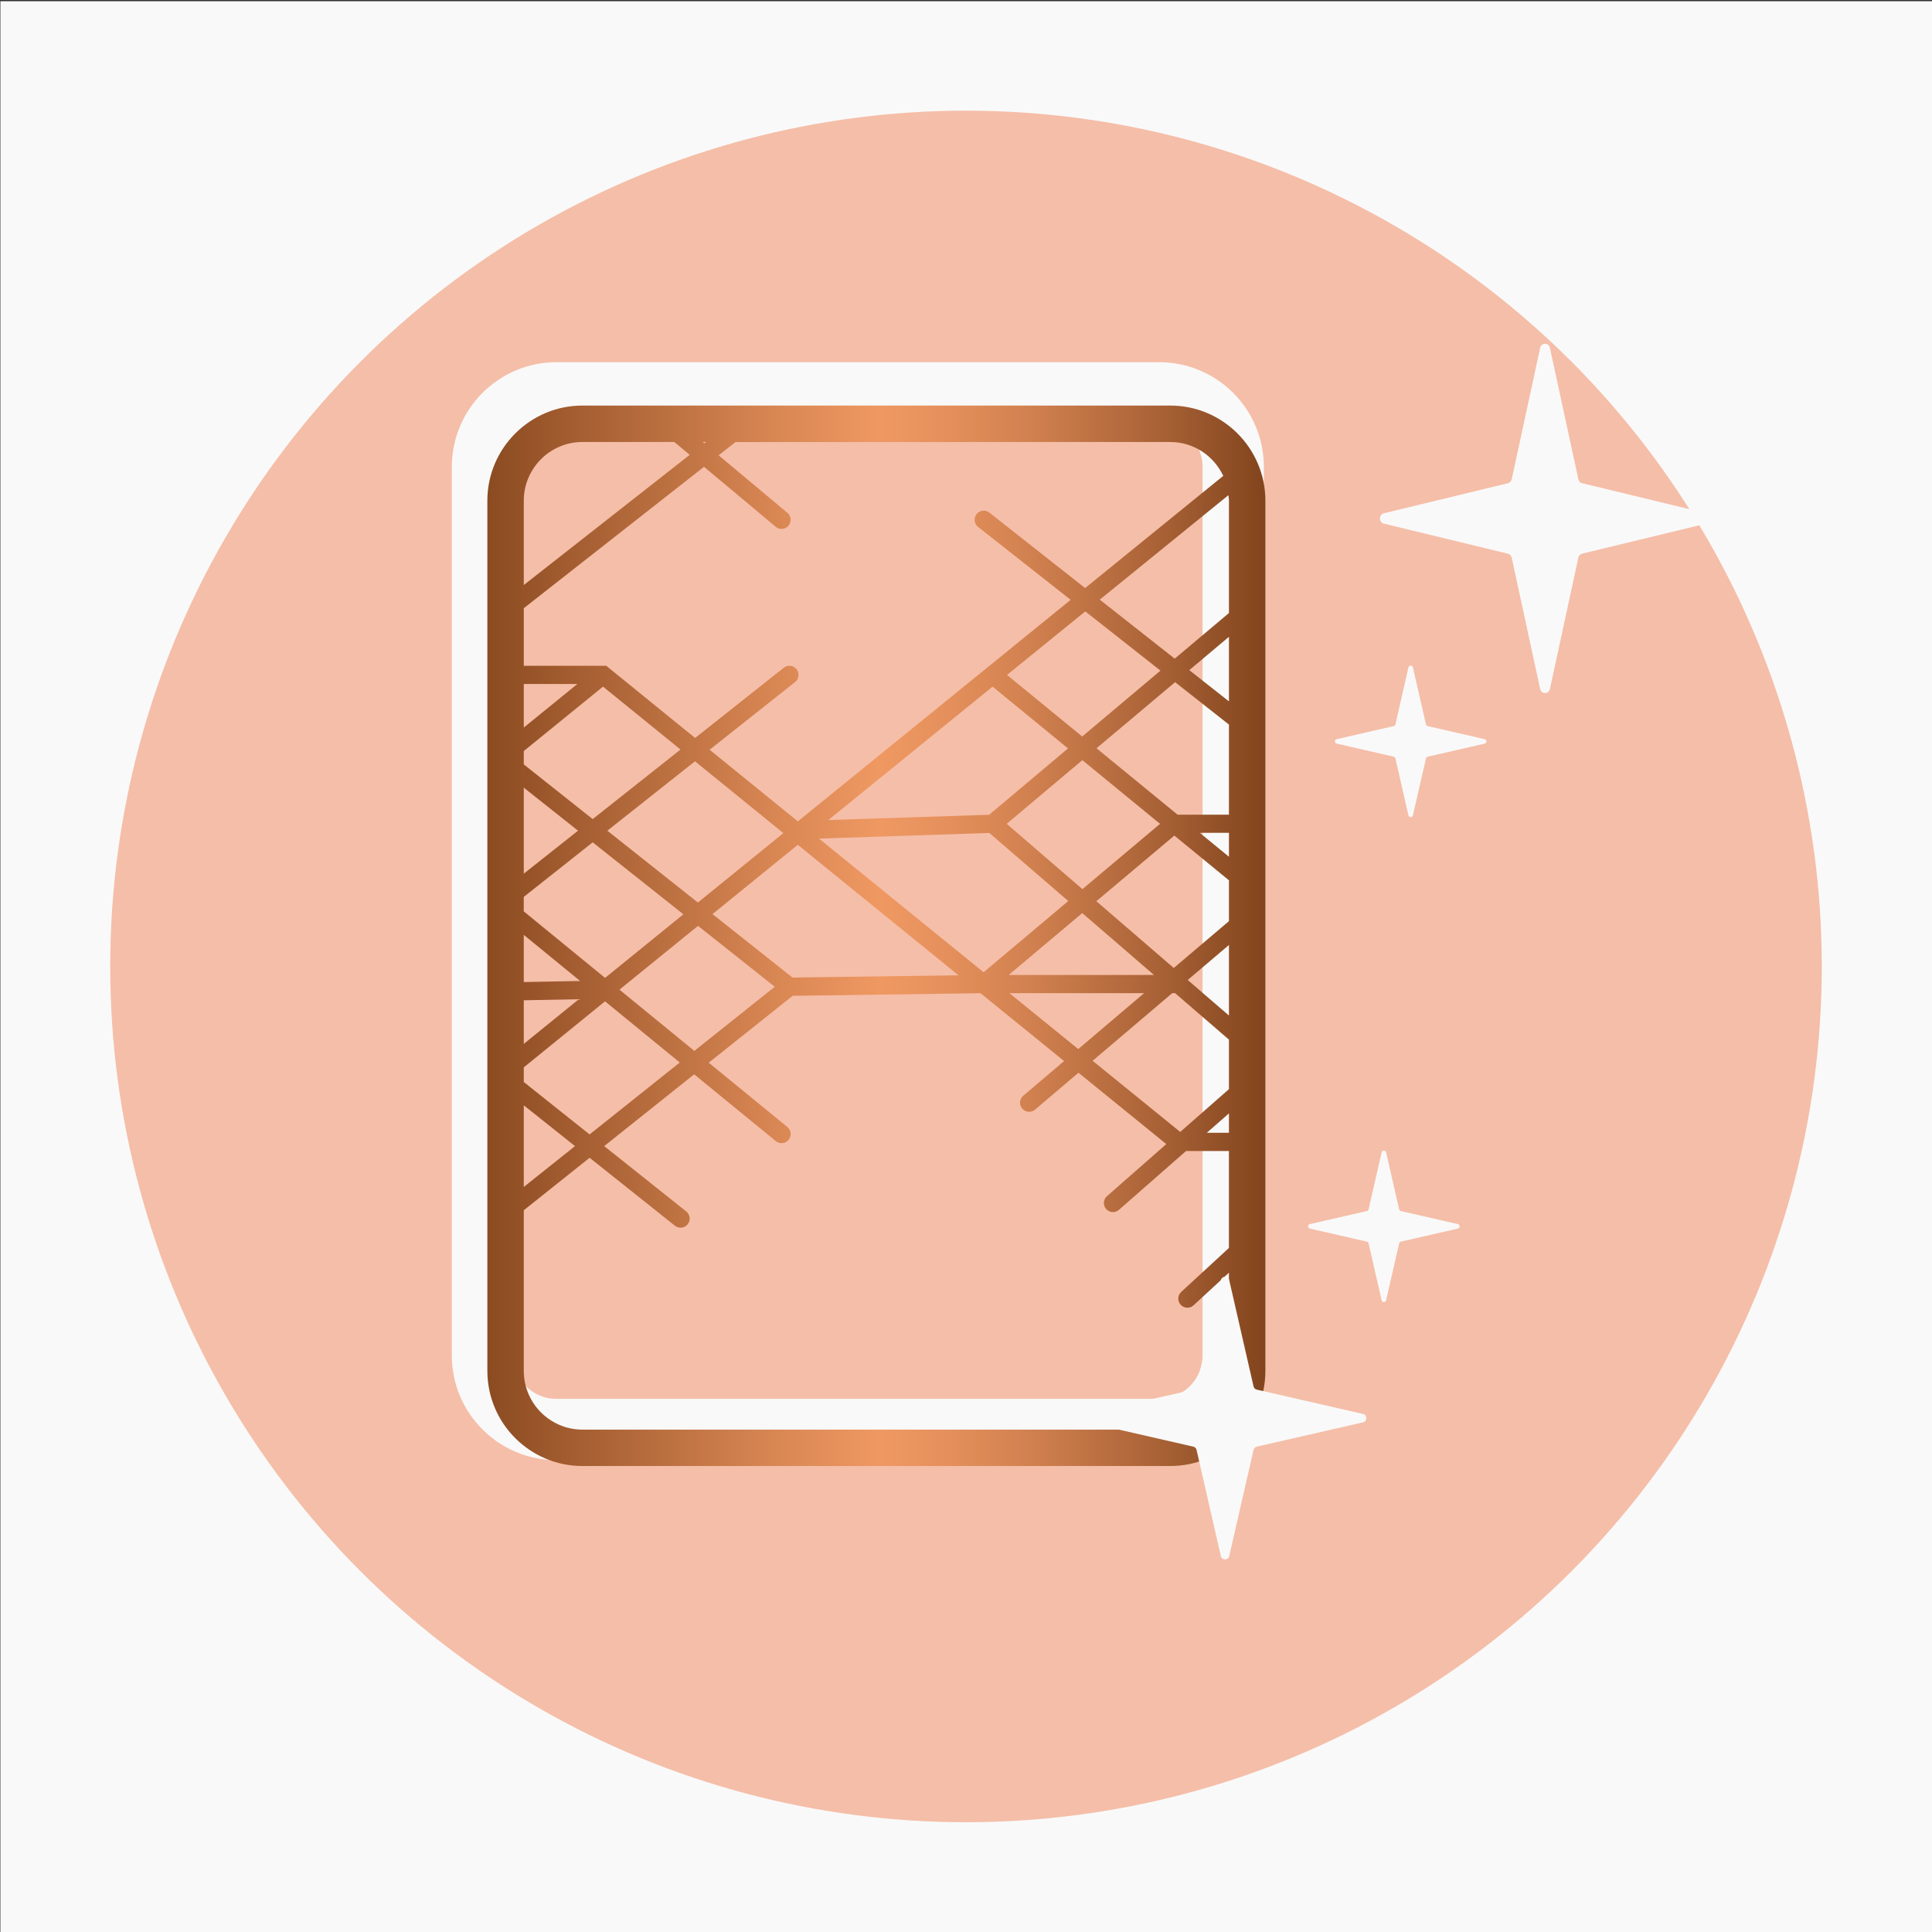<svg xml:space="preserve" style="enable-background:new 0 0 593 593;" viewBox="0 0 593 593" y="0px" x="0px" id="Layer_1" xmlns:xlink="http://www.w3.org/1999/xlink" xmlns="http://www.w3.org/2000/svg"><rect x="0" y="0" width="593" height="593" fill="#333333" stroke="none"/><style type="text/css">	.st0{fill:#F9F9F9;}	.st1{fill:#F5BEA8;}	.st2{fill:none;stroke:#F9F9F9;stroke-width:18.811;stroke-linecap:round;stroke-linejoin:round;stroke-miterlimit:10;}	.st3{fill:url(#SVGID_1_);}	.st4{fill:none;stroke:#F9F9F9;stroke-width:18.937;stroke-linecap:round;stroke-linejoin:round;stroke-miterlimit:10;}	.st5{fill:url(#SVGID_00000042711643623357033970000009584624735710668953_);}	.st6{fill:none;stroke:#F9F9F9;stroke-width:18.856;stroke-linecap:round;stroke-linejoin:round;stroke-miterlimit:10;}	.st7{fill:url(#SVGID_00000098194907200021895630000009390692322392009348_);}	.st8{fill:url(#SVGID_00000044170607305941471200000017035872160276156597_);}	.st9{fill:#F5BEA8;stroke:#FFFFFF;stroke-width:9.559;stroke-miterlimit:10;}	.st10{fill:none;stroke:#F9F9F9;stroke-width:5.489;stroke-linecap:round;stroke-miterlimit:10;}	.st11{fill:none;stroke:#F9F9F9;stroke-width:14.339;stroke-linecap:round;stroke-miterlimit:10;}</style><rect height="593" width="593" class="st0" y="0.37" x="0.12"></rect><circle r="262.67" cy="296.64" cx="296.5" class="st1"></circle><path d="M355.85,438.76h-185.1c-12.46,0-22.66-10.2-22.66-22.66V143.24c0-12.46,10.2-22.66,22.66-22.66h185.1 c12.46,0,22.66,10.2,22.66,22.66V416.1C378.51,428.57,368.31,438.76,355.85,438.76z" class="st2"></path><linearGradient y2="287.228" x2="388.386" y1="287.228" x1="149.592" gradientUnits="userSpaceOnUse" id="SVGID_1_">	<stop style="stop-color:#8B4B21" offset="0"></stop>	<stop style="stop-color:#9E592D" offset="0.085"></stop>	<stop style="stop-color:#D88653" offset="0.368"></stop>	<stop style="stop-color:#EF9862" offset="0.504"></stop>	<stop style="stop-color:#E6915D" offset="0.583"></stop>	<stop style="stop-color:#CF7F4E" offset="0.707"></stop>	<stop style="stop-color:#A96236" offset="0.862"></stop>	<stop style="stop-color:#82441D" offset="1"></stop></linearGradient><path d="M359.2,124.48H178.78c-16.1,0-29.19,13.1-29.19,29.19v267.11c0,16.1,13.09,29.19,29.19,29.19H359.2 c16.1,0,29.19-13.09,29.19-29.19V153.68C388.39,137.58,375.29,124.48,359.2,124.48z M243.25,300.05l-24.56-19.48l26.19-21.27 l49.31,40.05L243.25,300.05z M377.21,215.28l-12.17-9.59l12.17-10.24V215.28z M377.21,222.4v27.65h-15.78l-24.87-20.38l24.12-20.29 L377.21,222.4z M377.21,270.2v12.53l-16.94,14.38l-23.76-20.5l23.94-20.14L377.21,270.2z M368.25,255.63h8.96v7.34L368.25,255.63z  M356.06,252.87l-23.83,20.04l-23.24-20.05l23.22-19.54L356.06,252.87z M303.67,255.67l24.22,20.89l-25.99,21.86l-50.52-41.03 L303.67,255.67z M332.18,280.26l22.02,18.99H309.6L332.18,280.26z M377.21,290.05v21.66l-12.66-10.92L377.21,290.05z M377.21,153.68 v34.48l-16.65,14.01l-23-18.12l39.48-32.06C377.09,152.55,377.21,153.1,377.21,153.68z M356.19,205.84l-24.03,20.22l-23.07-18.9 l24.02-19.5L356.19,205.84z M304.66,210.75l23.15,18.97l-24.2,20.36l-49.37,1.62L304.66,210.75z M160.77,307.02l16.89-0.32 l-16.89,13.71V307.02z M160.77,241.76l16.65,13.21l-16.65,13.19V241.76z M160.77,275.29l21.15-16.75l27.84,22.09l-24.04,19.52 l-24.96-20.42V275.29z M186.42,254.97l26.9-21.3l27.13,22.04l-26.24,21.31L186.42,254.97z M181.92,251.41l-21.15-16.78v-4.11 l24.32-19.77l23.78,19.31L181.92,251.41z M160.77,223.31v-13.37h16.45L160.77,223.31z M178.07,301.1l-17.3,0.33v-14.48L178.07,301.1 z M160.77,339.26l15.72,12.52l-15.72,12.54V339.26z M160.77,332.11v-4.5l24.94-20.26l22.94,18.77l-27.68,22.08L160.77,332.11z  M190.14,303.76l24.11-19.58l23.56,18.69l-24.69,19.69L190.14,303.76z M351.17,304.83L330.95,322l-21.14-17.17H351.17z  M359.8,304.83h0.87l16.54,14.27v15.2l-14.96,13.13l-26.89-21.84L359.8,304.83z M377.21,341.73v5.96h-6.79L377.21,341.73z  M375.46,146.06l-42.4,34.44l-29.39-23.16c-1.21-0.96-2.97-0.75-3.93,0.47c-0.96,1.21-0.75,2.97,0.47,3.92l28.41,22.38l-83.73,68 l-27.08-21.99l26.23-20.78c1.21-0.96,1.41-2.71,0.45-3.93c-0.96-1.21-2.72-1.42-3.93-0.45l-27.2,21.55l-27.28-22.15h-25.31v-17.68 l55.32-43.4l22.01,18.41c0.52,0.44,1.16,0.65,1.79,0.65c0.8,0,1.59-0.34,2.14-1c0.99-1.19,0.83-2.95-0.35-3.94l-21.11-17.65 l5.2-4.08H359.2C366.4,135.66,372.58,139.94,375.46,146.06z M216.2,136.08l-0.5-0.42h1.04L216.2,136.08z M178.78,135.66h28.2 l4.72,3.95l-50.93,39.96v-25.89C160.77,143.74,168.85,135.66,178.78,135.66z M359.2,438.8H178.78c-9.93,0-18.01-8.08-18.01-18.01 v-49.32l20.2-16.11l26.18,20.85c0.51,0.41,1.13,0.61,1.74,0.61c0.82,0,1.64-0.36,2.19-1.06c0.96-1.2,0.76-2.97-0.45-3.93 l-25.18-20.05l27.62-22.03l25.05,20.49c0.52,0.43,1.15,0.63,1.77,0.63c0.81,0,1.61-0.35,2.16-1.03c0.98-1.19,0.8-2.95-0.39-3.93 l-24.12-19.73l25.75-20.53l57.67-0.8l25.65,20.83l-12.54,10.64c-1.18,1-1.32,2.76-0.32,3.94c0.55,0.65,1.34,0.99,2.13,0.99 c0.64,0,1.28-0.22,1.81-0.67l13.33-11.32l26.96,21.9l-18.21,15.98c-1.16,1.02-1.28,2.78-0.26,3.94c0.55,0.63,1.33,0.95,2.1,0.95 c0.65,0,1.31-0.23,1.84-0.69l20.59-18.06h13.16v29.76l-14.64,13.49c-1.14,1.04-1.21,2.81-0.16,3.95c0.55,0.6,1.3,0.9,2.06,0.9 c0.68,0,1.36-0.24,1.89-0.74l10.85-10v30.15C377.21,430.72,369.13,438.8,359.2,438.8z" class="st3"></path><path d="M377.3,392.94l7.46,32.6c0.11,0.49,0.5,0.88,0.99,0.99l32.6,7.46c1.37,0.31,1.37,2.27,0,2.58l-32.6,7.46 c-0.49,0.11-0.88,0.5-0.99,0.99l-7.46,32.6c-0.31,1.37-2.27,1.37-2.58,0l-7.46-32.6c-0.11-0.49-0.5-0.88-0.99-0.99l-32.6-7.46 c-1.37-0.31-1.37-2.27,0-2.58l32.6-7.46c0.49-0.11,0.88-0.5,0.99-0.99l7.46-32.6C375.03,391.57,376.99,391.57,377.3,392.94z" class="st0"></path><path d="M475.73,106.79l8.72,40.29c0.13,0.61,0.58,1.09,1.16,1.23l38.08,9.22c1.6,0.39,1.6,2.8,0,3.19l-38.08,9.22 c-0.58,0.14-1.03,0.62-1.16,1.23l-8.72,40.29c-0.37,1.69-2.65,1.69-3.01,0L464,171.18c-0.13-0.61-0.58-1.09-1.16-1.23l-38.08-9.22 c-1.6-0.39-1.6-2.8,0-3.19l38.08-9.22c0.58-0.14,1.03-0.62,1.16-1.23l8.72-40.29C473.08,105.1,475.36,105.1,475.73,106.79z" class="st0"></path><path d="M425.45,353.71l4,17.48c0.06,0.27,0.27,0.47,0.53,0.53l17.48,4c0.73,0.17,0.73,1.21,0,1.38l-17.48,4 c-0.27,0.06-0.47,0.27-0.53,0.53l-4,17.48c-0.17,0.73-1.21,0.73-1.38,0l-4-17.48c-0.06-0.27-0.27-0.47-0.53-0.53l-17.48-4 c-0.73-0.17-0.73-1.21,0-1.38l17.48-4c0.27-0.06,0.47-0.27,0.53-0.53l4-17.48C424.24,352.97,425.28,352.97,425.45,353.71z" class="st0"></path><path d="M433.68,204.86l4,17.48c0.06,0.27,0.27,0.47,0.53,0.53l17.48,4c0.73,0.17,0.73,1.21,0,1.38l-17.48,4 c-0.27,0.06-0.47,0.27-0.53,0.53l-4,17.48c-0.17,0.73-1.21,0.73-1.38,0l-4-17.48c-0.06-0.27-0.27-0.47-0.53-0.53l-17.48-4 c-0.73-0.17-0.73-1.21,0-1.38l17.48-4c0.27-0.06,0.47-0.27,0.53-0.53l4-17.48C432.46,204.13,433.51,204.13,433.68,204.86z" class="st0"></path></svg>